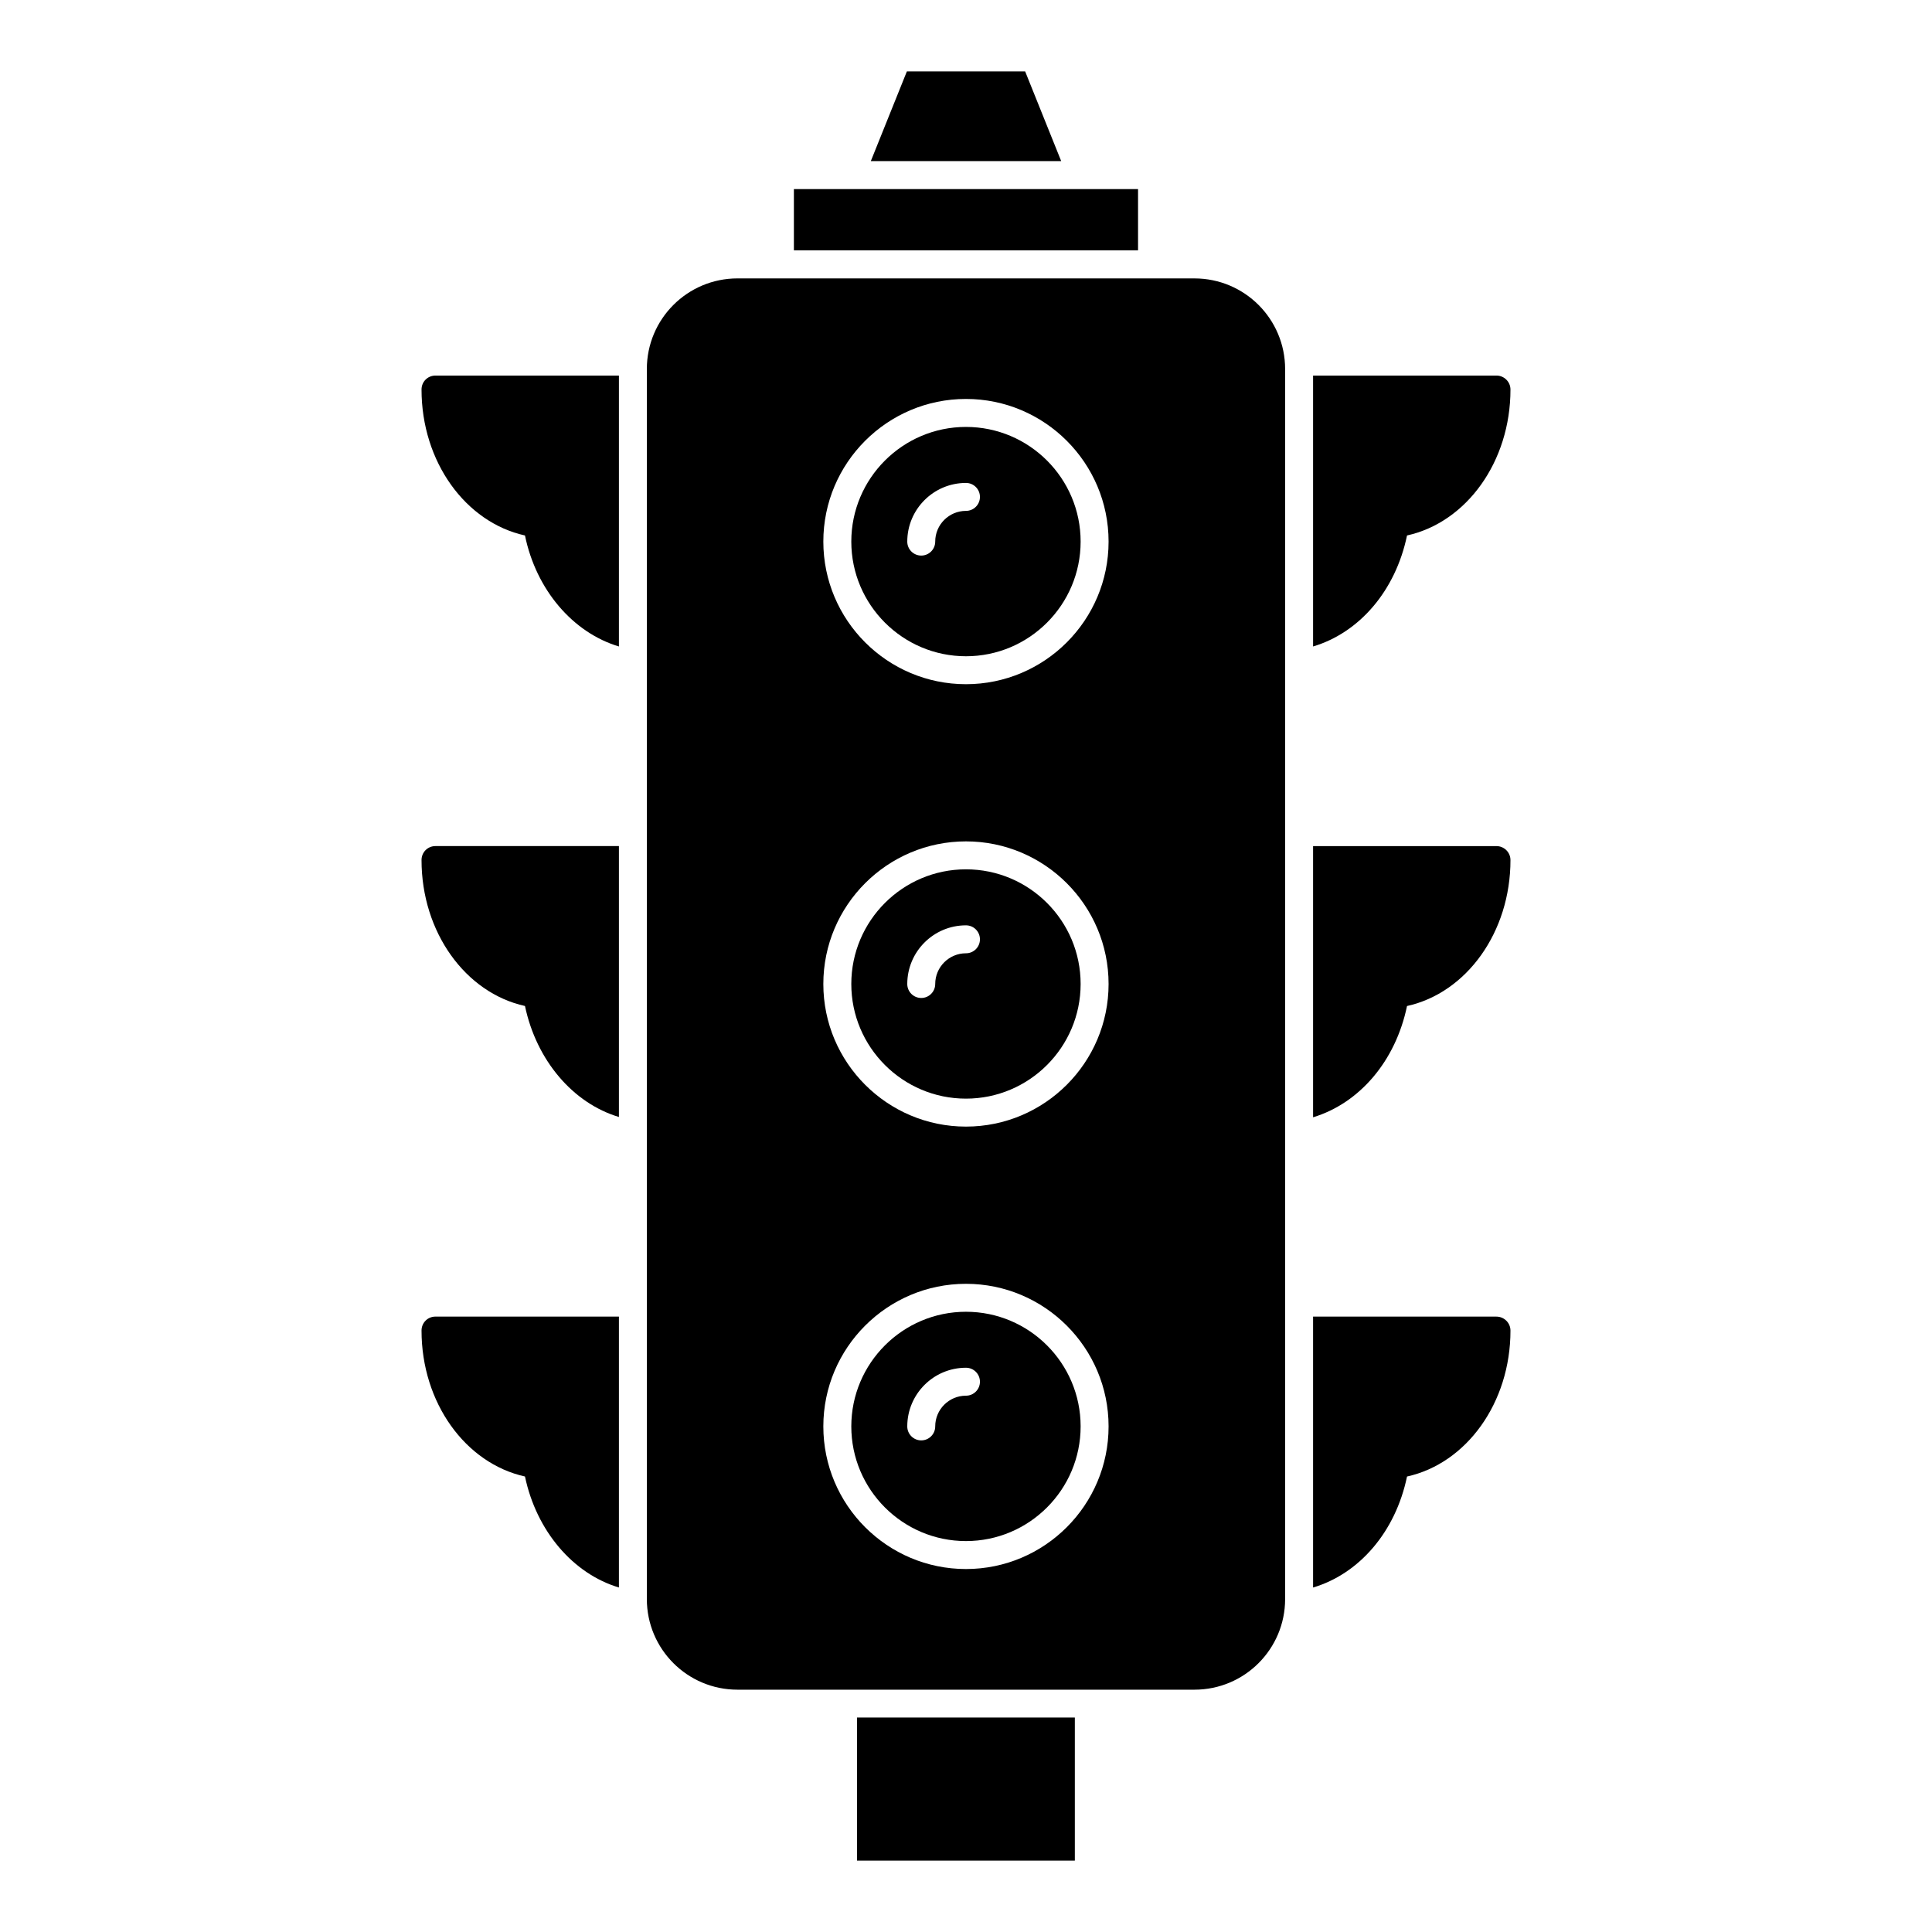 <?xml version="1.0" encoding="UTF-8"?>
<!-- Uploaded to: SVG Repo, www.svgrepo.com, Generator: SVG Repo Mixer Tools -->
<svg fill="#000000" width="800px" height="800px" version="1.1" viewBox="144 144 512 512" xmlns="http://www.w3.org/2000/svg">
 <g>
  <path d="m371.12 599.16h57.723v37.918h-57.723z"/>
  <path d="m354.39 194.11h91.203v16.227h-91.203z"/>
  <path d="m425.23 186.7h-50.457l9.559-23.781h31.34z"/>
  <path d="m399.99 257.14c-16.758 0-30.387 13.633-30.387 30.387 0 16.758 13.633 30.387 30.387 30.387 16.758 0 30.387-13.633 30.387-30.387 0.004-16.754-13.629-30.387-30.387-30.387zm0 22.25c-4.492 0-8.148 3.652-8.148 8.141 0 2.047-1.656 3.703-3.703 3.703s-3.703-1.656-3.703-3.703c0-8.574 6.977-15.547 15.555-15.547 2.047 0 3.703 1.656 3.703 3.703 0.004 2.043-1.652 3.703-3.703 3.703z"/>
  <path d="m399.99 491.63c-16.758 0-30.387 13.633-30.387 30.383 0 16.758 13.633 30.387 30.387 30.387 16.758 0 30.387-13.633 30.387-30.387 0.004-16.75-13.629-30.383-30.387-30.383zm0 22.242c-4.492 0-8.148 3.652-8.148 8.141 0 2.047-1.656 3.703-3.703 3.703s-3.703-1.656-3.703-3.703c0-8.574 6.977-15.547 15.555-15.547 2.047 0 3.703 1.656 3.703 3.703 0.004 2.047-1.652 3.703-3.703 3.703z"/>
  <path d="m399.99 374.38c-16.758 0-30.387 13.633-30.387 30.387 0 16.75 13.633 30.383 30.387 30.383 16.758 0 30.387-13.633 30.387-30.383 0.004-16.754-13.629-30.387-30.387-30.387zm0 22.25c-4.492 0-8.148 3.652-8.148 8.141 0 2.047-1.656 3.703-3.703 3.703s-3.703-1.656-3.703-3.703c0-8.574 6.977-15.547 15.555-15.547 2.047 0 3.703 1.656 3.703 3.703 0.004 2.047-1.652 3.703-3.703 3.703z"/>
  <path d="m460.54 217.78h-121.1c-13.266 0-24.02 10.754-24.02 24.023v325.96c0 13.266 10.754 24.02 24.02 24.02h121.11c13.266 0 24.02-10.754 24.02-24.02v-325.96c0-13.266-10.754-24.02-24.023-24.02zm-60.551 342.03c-20.844 0-37.797-16.953-37.797-37.797 0-20.836 16.953-37.789 37.797-37.789s37.797 16.953 37.797 37.789c0 20.844-16.949 37.797-37.797 37.797zm0-117.25c-20.844 0-37.797-16.953-37.797-37.789 0-20.844 16.953-37.797 37.797-37.797s37.797 16.953 37.797 37.797c0 20.836-16.949 37.789-37.797 37.789zm0-117.24c-20.844 0-37.797-16.953-37.797-37.797s16.953-37.797 37.797-37.797 37.797 16.953 37.797 37.797c0 20.848-16.949 37.797-37.797 37.797z"/>
  <path d="m308.02 243.53v71.793c-12.148-3.629-21.93-14.965-24.895-29.414-15.781-3.484-27.414-19.559-27.414-38.676 0-2.074 1.629-3.703 3.703-3.703z"/>
  <path d="m308.02 368.22v71.793c-12.148-3.629-21.855-14.965-24.895-29.414-15.781-3.481-27.414-19.559-27.414-38.676 0-2.074 1.629-3.703 3.703-3.703z"/>
  <path d="m308.02 492.91v71.793c-12.148-3.629-21.855-14.965-24.895-29.414-15.781-3.484-27.414-19.559-27.414-38.676 0-2.074 1.629-3.703 3.703-3.703z"/>
  <path d="m544.29 371.93c0 19.113-11.633 35.191-27.414 38.676-3.039 14.672-12.668 25.785-24.895 29.488v-71.867h48.602c2.004-0.004 3.707 1.629 3.707 3.703z"/>
  <path d="m544.29 496.62c0 19.117-11.633 35.191-27.414 38.676-3.039 14.668-12.668 25.781-24.895 29.414v-71.793h48.602c2.004 0 3.707 1.629 3.707 3.703z"/>
  <path d="m544.29 247.23c0 19.117-11.633 35.191-27.414 38.676-3.039 14.668-12.668 25.781-24.895 29.414v-71.793h48.602c2.004 0 3.707 1.629 3.707 3.703z"/>
 </g>
</svg>